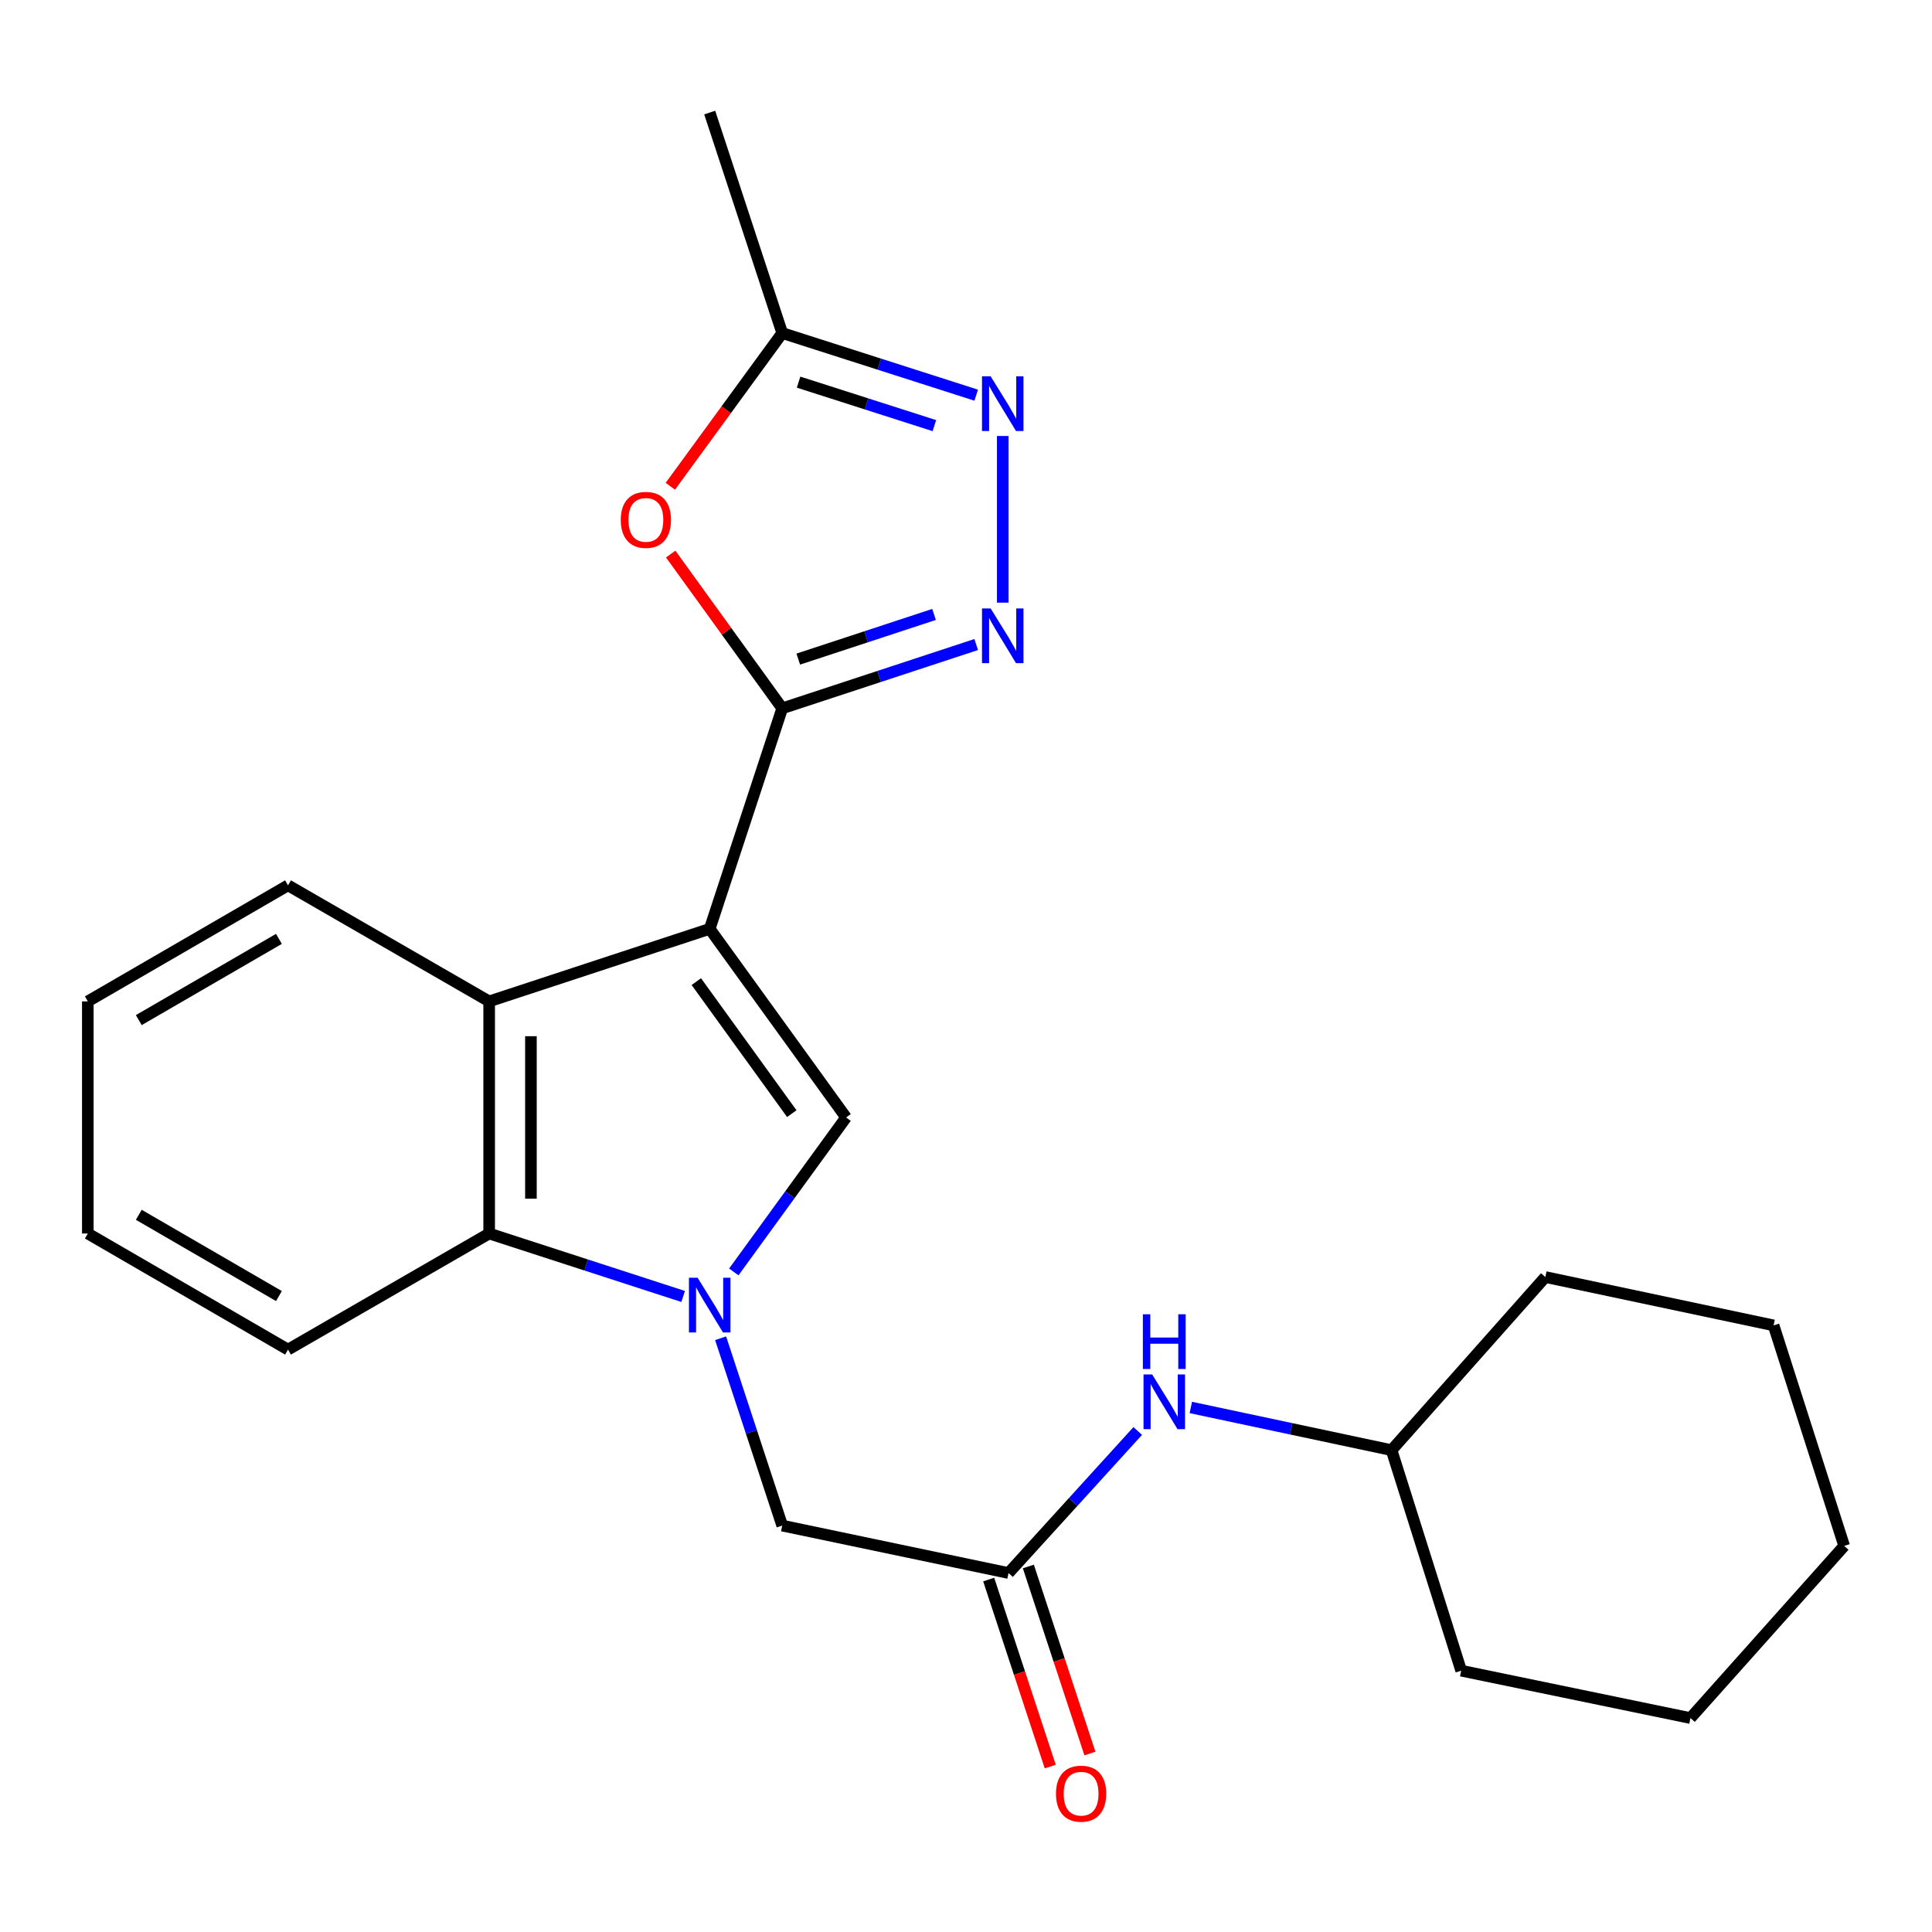 <?xml version='1.0' encoding='iso-8859-1'?>
<svg version='1.1' baseProfile='full'
              xmlns='http://www.w3.org/2000/svg'
                      xmlns:rdkit='http://www.rdkit.org/xml'
                      xmlns:xlink='http://www.w3.org/1999/xlink'
                  xml:space='preserve'
width='1000px' height='1000px' viewBox='0 0 1000 1000'>
<!-- END OF HEADER -->
<rect style='opacity:1.0;fill:#FFFFFF;stroke:none' width='1000' height='1000' x='0' y='0'> </rect>
<path class='bond-0' d='M 367.342,480.778 L 404.881,366.637' style='fill:none;fill-rule:evenodd;stroke:#000000;stroke-width:6px;stroke-linecap:butt;stroke-linejoin:miter;stroke-opacity:1' />
<path class='bond-2' d='M 367.342,480.778 L 437.928,578.395' style='fill:none;fill-rule:evenodd;stroke:#000000;stroke-width:6px;stroke-linecap:butt;stroke-linejoin:miter;stroke-opacity:1' />
<path class='bond-2' d='M 360.414,508.086 L 409.824,576.418' style='fill:none;fill-rule:evenodd;stroke:#000000;stroke-width:6px;stroke-linecap:butt;stroke-linejoin:miter;stroke-opacity:1' />
<path class='bond-4' d='M 367.342,480.778 L 253.189,518.317' style='fill:none;fill-rule:evenodd;stroke:#000000;stroke-width:6px;stroke-linecap:butt;stroke-linejoin:miter;stroke-opacity:1' />
<path class='bond-3' d='M 404.881,366.637 L 455.079,350.123' style='fill:none;fill-rule:evenodd;stroke:#000000;stroke-width:6px;stroke-linecap:butt;stroke-linejoin:miter;stroke-opacity:1' />
<path class='bond-3' d='M 455.079,350.123 L 505.277,333.608' style='fill:none;fill-rule:evenodd;stroke:#0000FF;stroke-width:6px;stroke-linecap:butt;stroke-linejoin:miter;stroke-opacity:1' />
<path class='bond-3' d='M 413.185,341.15 L 448.324,329.59' style='fill:none;fill-rule:evenodd;stroke:#000000;stroke-width:6px;stroke-linecap:butt;stroke-linejoin:miter;stroke-opacity:1' />
<path class='bond-3' d='M 448.324,329.59 L 483.463,318.03' style='fill:none;fill-rule:evenodd;stroke:#0000FF;stroke-width:6px;stroke-linecap:butt;stroke-linejoin:miter;stroke-opacity:1' />
<path class='bond-5' d='M 404.881,366.637 L 376.017,326.709' style='fill:none;fill-rule:evenodd;stroke:#000000;stroke-width:6px;stroke-linecap:butt;stroke-linejoin:miter;stroke-opacity:1' />
<path class='bond-5' d='M 376.017,326.709 L 347.154,286.78' style='fill:none;fill-rule:evenodd;stroke:#FF0000;stroke-width:6px;stroke-linecap:butt;stroke-linejoin:miter;stroke-opacity:1' />
<path class='bond-1' d='M 379.816,658.346 L 408.872,618.371' style='fill:none;fill-rule:evenodd;stroke:#0000FF;stroke-width:6px;stroke-linecap:butt;stroke-linejoin:miter;stroke-opacity:1' />
<path class='bond-1' d='M 408.872,618.371 L 437.928,578.395' style='fill:none;fill-rule:evenodd;stroke:#000000;stroke-width:6px;stroke-linecap:butt;stroke-linejoin:miter;stroke-opacity:1' />
<path class='bond-10' d='M 372.987,692.672 L 388.934,741.16' style='fill:none;fill-rule:evenodd;stroke:#0000FF;stroke-width:6px;stroke-linecap:butt;stroke-linejoin:miter;stroke-opacity:1' />
<path class='bond-10' d='M 388.934,741.16 L 404.881,789.648' style='fill:none;fill-rule:evenodd;stroke:#000000;stroke-width:6px;stroke-linecap:butt;stroke-linejoin:miter;stroke-opacity:1' />
<path class='bond-24' d='M 353.602,671.049 L 303.396,654.755' style='fill:none;fill-rule:evenodd;stroke:#0000FF;stroke-width:6px;stroke-linecap:butt;stroke-linejoin:miter;stroke-opacity:1' />
<path class='bond-24' d='M 303.396,654.755 L 253.189,638.462' style='fill:none;fill-rule:evenodd;stroke:#000000;stroke-width:6px;stroke-linecap:butt;stroke-linejoin:miter;stroke-opacity:1' />
<path class='bond-6' d='M 519.021,311.923 L 519.021,225.676' style='fill:none;fill-rule:evenodd;stroke:#0000FF;stroke-width:6px;stroke-linecap:butt;stroke-linejoin:miter;stroke-opacity:1' />
<path class='bond-7' d='M 253.189,518.317 L 253.189,638.462' style='fill:none;fill-rule:evenodd;stroke:#000000;stroke-width:6px;stroke-linecap:butt;stroke-linejoin:miter;stroke-opacity:1' />
<path class='bond-7' d='M 274.805,536.338 L 274.805,620.44' style='fill:none;fill-rule:evenodd;stroke:#000000;stroke-width:6px;stroke-linecap:butt;stroke-linejoin:miter;stroke-opacity:1' />
<path class='bond-13' d='M 253.189,518.317 L 149.076,458.25' style='fill:none;fill-rule:evenodd;stroke:#000000;stroke-width:6px;stroke-linecap:butt;stroke-linejoin:miter;stroke-opacity:1' />
<path class='bond-8' d='M 346.951,251.697 L 375.916,212.043' style='fill:none;fill-rule:evenodd;stroke:#FF0000;stroke-width:6px;stroke-linecap:butt;stroke-linejoin:miter;stroke-opacity:1' />
<path class='bond-8' d='M 375.916,212.043 L 404.881,172.388' style='fill:none;fill-rule:evenodd;stroke:#000000;stroke-width:6px;stroke-linecap:butt;stroke-linejoin:miter;stroke-opacity:1' />
<path class='bond-25' d='M 505.285,204.543 L 455.083,188.465' style='fill:none;fill-rule:evenodd;stroke:#0000FF;stroke-width:6px;stroke-linecap:butt;stroke-linejoin:miter;stroke-opacity:1' />
<path class='bond-25' d='M 455.083,188.465 L 404.881,172.388' style='fill:none;fill-rule:evenodd;stroke:#000000;stroke-width:6px;stroke-linecap:butt;stroke-linejoin:miter;stroke-opacity:1' />
<path class='bond-25' d='M 483.632,220.305 L 448.49,209.051' style='fill:none;fill-rule:evenodd;stroke:#0000FF;stroke-width:6px;stroke-linecap:butt;stroke-linejoin:miter;stroke-opacity:1' />
<path class='bond-25' d='M 448.49,209.051 L 413.349,197.797' style='fill:none;fill-rule:evenodd;stroke:#000000;stroke-width:6px;stroke-linecap:butt;stroke-linejoin:miter;stroke-opacity:1' />
<path class='bond-15' d='M 253.189,638.462 L 149.076,698.552' style='fill:none;fill-rule:evenodd;stroke:#000000;stroke-width:6px;stroke-linecap:butt;stroke-linejoin:miter;stroke-opacity:1' />
<path class='bond-16' d='M 404.881,172.388 L 367.342,58.259' style='fill:none;fill-rule:evenodd;stroke:#000000;stroke-width:6px;stroke-linecap:butt;stroke-linejoin:miter;stroke-opacity:1' />
<path class='bond-9' d='M 522.012,814.194 L 404.881,789.648' style='fill:none;fill-rule:evenodd;stroke:#000000;stroke-width:6px;stroke-linecap:butt;stroke-linejoin:miter;stroke-opacity:1' />
<path class='bond-11' d='M 522.012,814.194 L 555.451,777.437' style='fill:none;fill-rule:evenodd;stroke:#000000;stroke-width:6px;stroke-linecap:butt;stroke-linejoin:miter;stroke-opacity:1' />
<path class='bond-11' d='M 555.451,777.437 L 588.89,740.681' style='fill:none;fill-rule:evenodd;stroke:#0000FF;stroke-width:6px;stroke-linecap:butt;stroke-linejoin:miter;stroke-opacity:1' />
<path class='bond-12' d='M 511.746,817.573 L 527.676,865.975' style='fill:none;fill-rule:evenodd;stroke:#000000;stroke-width:6px;stroke-linecap:butt;stroke-linejoin:miter;stroke-opacity:1' />
<path class='bond-12' d='M 527.676,865.975 L 543.607,914.378' style='fill:none;fill-rule:evenodd;stroke:#FF0000;stroke-width:6px;stroke-linecap:butt;stroke-linejoin:miter;stroke-opacity:1' />
<path class='bond-12' d='M 532.277,810.815 L 548.208,859.218' style='fill:none;fill-rule:evenodd;stroke:#000000;stroke-width:6px;stroke-linecap:butt;stroke-linejoin:miter;stroke-opacity:1' />
<path class='bond-12' d='M 548.208,859.218 L 564.138,907.62' style='fill:none;fill-rule:evenodd;stroke:#FF0000;stroke-width:6px;stroke-linecap:butt;stroke-linejoin:miter;stroke-opacity:1' />
<path class='bond-14' d='M 616.372,728.506 L 668.322,739.551' style='fill:none;fill-rule:evenodd;stroke:#0000FF;stroke-width:6px;stroke-linecap:butt;stroke-linejoin:miter;stroke-opacity:1' />
<path class='bond-14' d='M 668.322,739.551 L 720.272,750.597' style='fill:none;fill-rule:evenodd;stroke:#000000;stroke-width:6px;stroke-linecap:butt;stroke-linejoin:miter;stroke-opacity:1' />
<path class='bond-19' d='M 149.076,458.25 L 45.455,518.317' style='fill:none;fill-rule:evenodd;stroke:#000000;stroke-width:6px;stroke-linecap:butt;stroke-linejoin:miter;stroke-opacity:1' />
<path class='bond-19' d='M 144.373,485.961 L 71.838,528.007' style='fill:none;fill-rule:evenodd;stroke:#000000;stroke-width:6px;stroke-linecap:butt;stroke-linejoin:miter;stroke-opacity:1' />
<path class='bond-17' d='M 720.272,750.597 L 756.309,864.738' style='fill:none;fill-rule:evenodd;stroke:#000000;stroke-width:6px;stroke-linecap:butt;stroke-linejoin:miter;stroke-opacity:1' />
<path class='bond-18' d='M 720.272,750.597 L 799.864,660.99' style='fill:none;fill-rule:evenodd;stroke:#000000;stroke-width:6px;stroke-linecap:butt;stroke-linejoin:miter;stroke-opacity:1' />
<path class='bond-26' d='M 149.076,698.552 L 45.455,638.462' style='fill:none;fill-rule:evenodd;stroke:#000000;stroke-width:6px;stroke-linecap:butt;stroke-linejoin:miter;stroke-opacity:1' />
<path class='bond-26' d='M 144.376,670.84 L 71.841,628.776' style='fill:none;fill-rule:evenodd;stroke:#000000;stroke-width:6px;stroke-linecap:butt;stroke-linejoin:miter;stroke-opacity:1' />
<path class='bond-21' d='M 756.309,864.738 L 874.977,889.271' style='fill:none;fill-rule:evenodd;stroke:#000000;stroke-width:6px;stroke-linecap:butt;stroke-linejoin:miter;stroke-opacity:1' />
<path class='bond-22' d='M 799.864,660.99 L 918.004,686.015' style='fill:none;fill-rule:evenodd;stroke:#000000;stroke-width:6px;stroke-linecap:butt;stroke-linejoin:miter;stroke-opacity:1' />
<path class='bond-20' d='M 45.455,518.317 L 45.455,638.462' style='fill:none;fill-rule:evenodd;stroke:#000000;stroke-width:6px;stroke-linecap:butt;stroke-linejoin:miter;stroke-opacity:1' />
<path class='bond-27' d='M 874.977,889.271 L 954.545,800.168' style='fill:none;fill-rule:evenodd;stroke:#000000;stroke-width:6px;stroke-linecap:butt;stroke-linejoin:miter;stroke-opacity:1' />
<path class='bond-23' d='M 918.004,686.015 L 954.545,800.168' style='fill:none;fill-rule:evenodd;stroke:#000000;stroke-width:6px;stroke-linecap:butt;stroke-linejoin:miter;stroke-opacity:1' />
<path  class='atom-2' d='M 361.082 661.348
L 370.362 676.348
Q 371.282 677.828, 372.762 680.508
Q 374.242 683.188, 374.322 683.348
L 374.322 661.348
L 378.082 661.348
L 378.082 689.668
L 374.202 689.668
L 364.242 673.268
Q 363.082 671.348, 361.842 669.148
Q 360.642 666.948, 360.282 666.268
L 360.282 689.668
L 356.602 689.668
L 356.602 661.348
L 361.082 661.348
' fill='#0000FF'/>
<path  class='atom-4' d='M 512.761 314.927
L 522.041 329.927
Q 522.961 331.407, 524.441 334.087
Q 525.921 336.767, 526.001 336.927
L 526.001 314.927
L 529.761 314.927
L 529.761 343.247
L 525.881 343.247
L 515.921 326.847
Q 514.761 324.927, 513.521 322.727
Q 512.321 320.527, 511.961 319.847
L 511.961 343.247
L 508.281 343.247
L 508.281 314.927
L 512.761 314.927
' fill='#0000FF'/>
<path  class='atom-6' d='M 321.307 269.088
Q 321.307 262.288, 324.667 258.488
Q 328.027 254.688, 334.307 254.688
Q 340.587 254.688, 343.947 258.488
Q 347.307 262.288, 347.307 269.088
Q 347.307 275.968, 343.907 279.888
Q 340.507 283.768, 334.307 283.768
Q 328.067 283.768, 324.667 279.888
Q 321.307 276.008, 321.307 269.088
M 334.307 280.568
Q 338.627 280.568, 340.947 277.688
Q 343.307 274.768, 343.307 269.088
Q 343.307 263.528, 340.947 260.728
Q 338.627 257.888, 334.307 257.888
Q 329.987 257.888, 327.627 260.688
Q 325.307 263.488, 325.307 269.088
Q 325.307 274.808, 327.627 277.688
Q 329.987 280.568, 334.307 280.568
' fill='#FF0000'/>
<path  class='atom-7' d='M 512.761 194.782
L 522.041 209.782
Q 522.961 211.262, 524.441 213.942
Q 525.921 216.622, 526.001 216.782
L 526.001 194.782
L 529.761 194.782
L 529.761 223.102
L 525.881 223.102
L 515.921 206.702
Q 514.761 204.782, 513.521 202.582
Q 512.321 200.382, 511.961 199.702
L 511.961 223.102
L 508.281 223.102
L 508.281 194.782
L 512.761 194.782
' fill='#0000FF'/>
<path  class='atom-12' d='M 596.365 711.423
L 605.645 726.423
Q 606.565 727.903, 608.045 730.583
Q 609.525 733.263, 609.605 733.423
L 609.605 711.423
L 613.365 711.423
L 613.365 739.743
L 609.485 739.743
L 599.525 723.343
Q 598.365 721.423, 597.125 719.223
Q 595.925 717.023, 595.565 716.343
L 595.565 739.743
L 591.885 739.743
L 591.885 711.423
L 596.365 711.423
' fill='#0000FF'/>
<path  class='atom-12' d='M 591.545 680.271
L 595.385 680.271
L 595.385 692.311
L 609.865 692.311
L 609.865 680.271
L 613.705 680.271
L 613.705 708.591
L 609.865 708.591
L 609.865 695.511
L 595.385 695.511
L 595.385 708.591
L 591.545 708.591
L 591.545 680.271
' fill='#0000FF'/>
<path  class='atom-13' d='M 546.574 928.403
Q 546.574 921.603, 549.934 917.803
Q 553.294 914.003, 559.574 914.003
Q 565.854 914.003, 569.214 917.803
Q 572.574 921.603, 572.574 928.403
Q 572.574 935.283, 569.174 939.203
Q 565.774 943.083, 559.574 943.083
Q 553.334 943.083, 549.934 939.203
Q 546.574 935.323, 546.574 928.403
M 559.574 939.883
Q 563.894 939.883, 566.214 937.003
Q 568.574 934.083, 568.574 928.403
Q 568.574 922.843, 566.214 920.043
Q 563.894 917.203, 559.574 917.203
Q 555.254 917.203, 552.894 920.003
Q 550.574 922.803, 550.574 928.403
Q 550.574 934.123, 552.894 937.003
Q 555.254 939.883, 559.574 939.883
' fill='#FF0000'/>
</svg>
